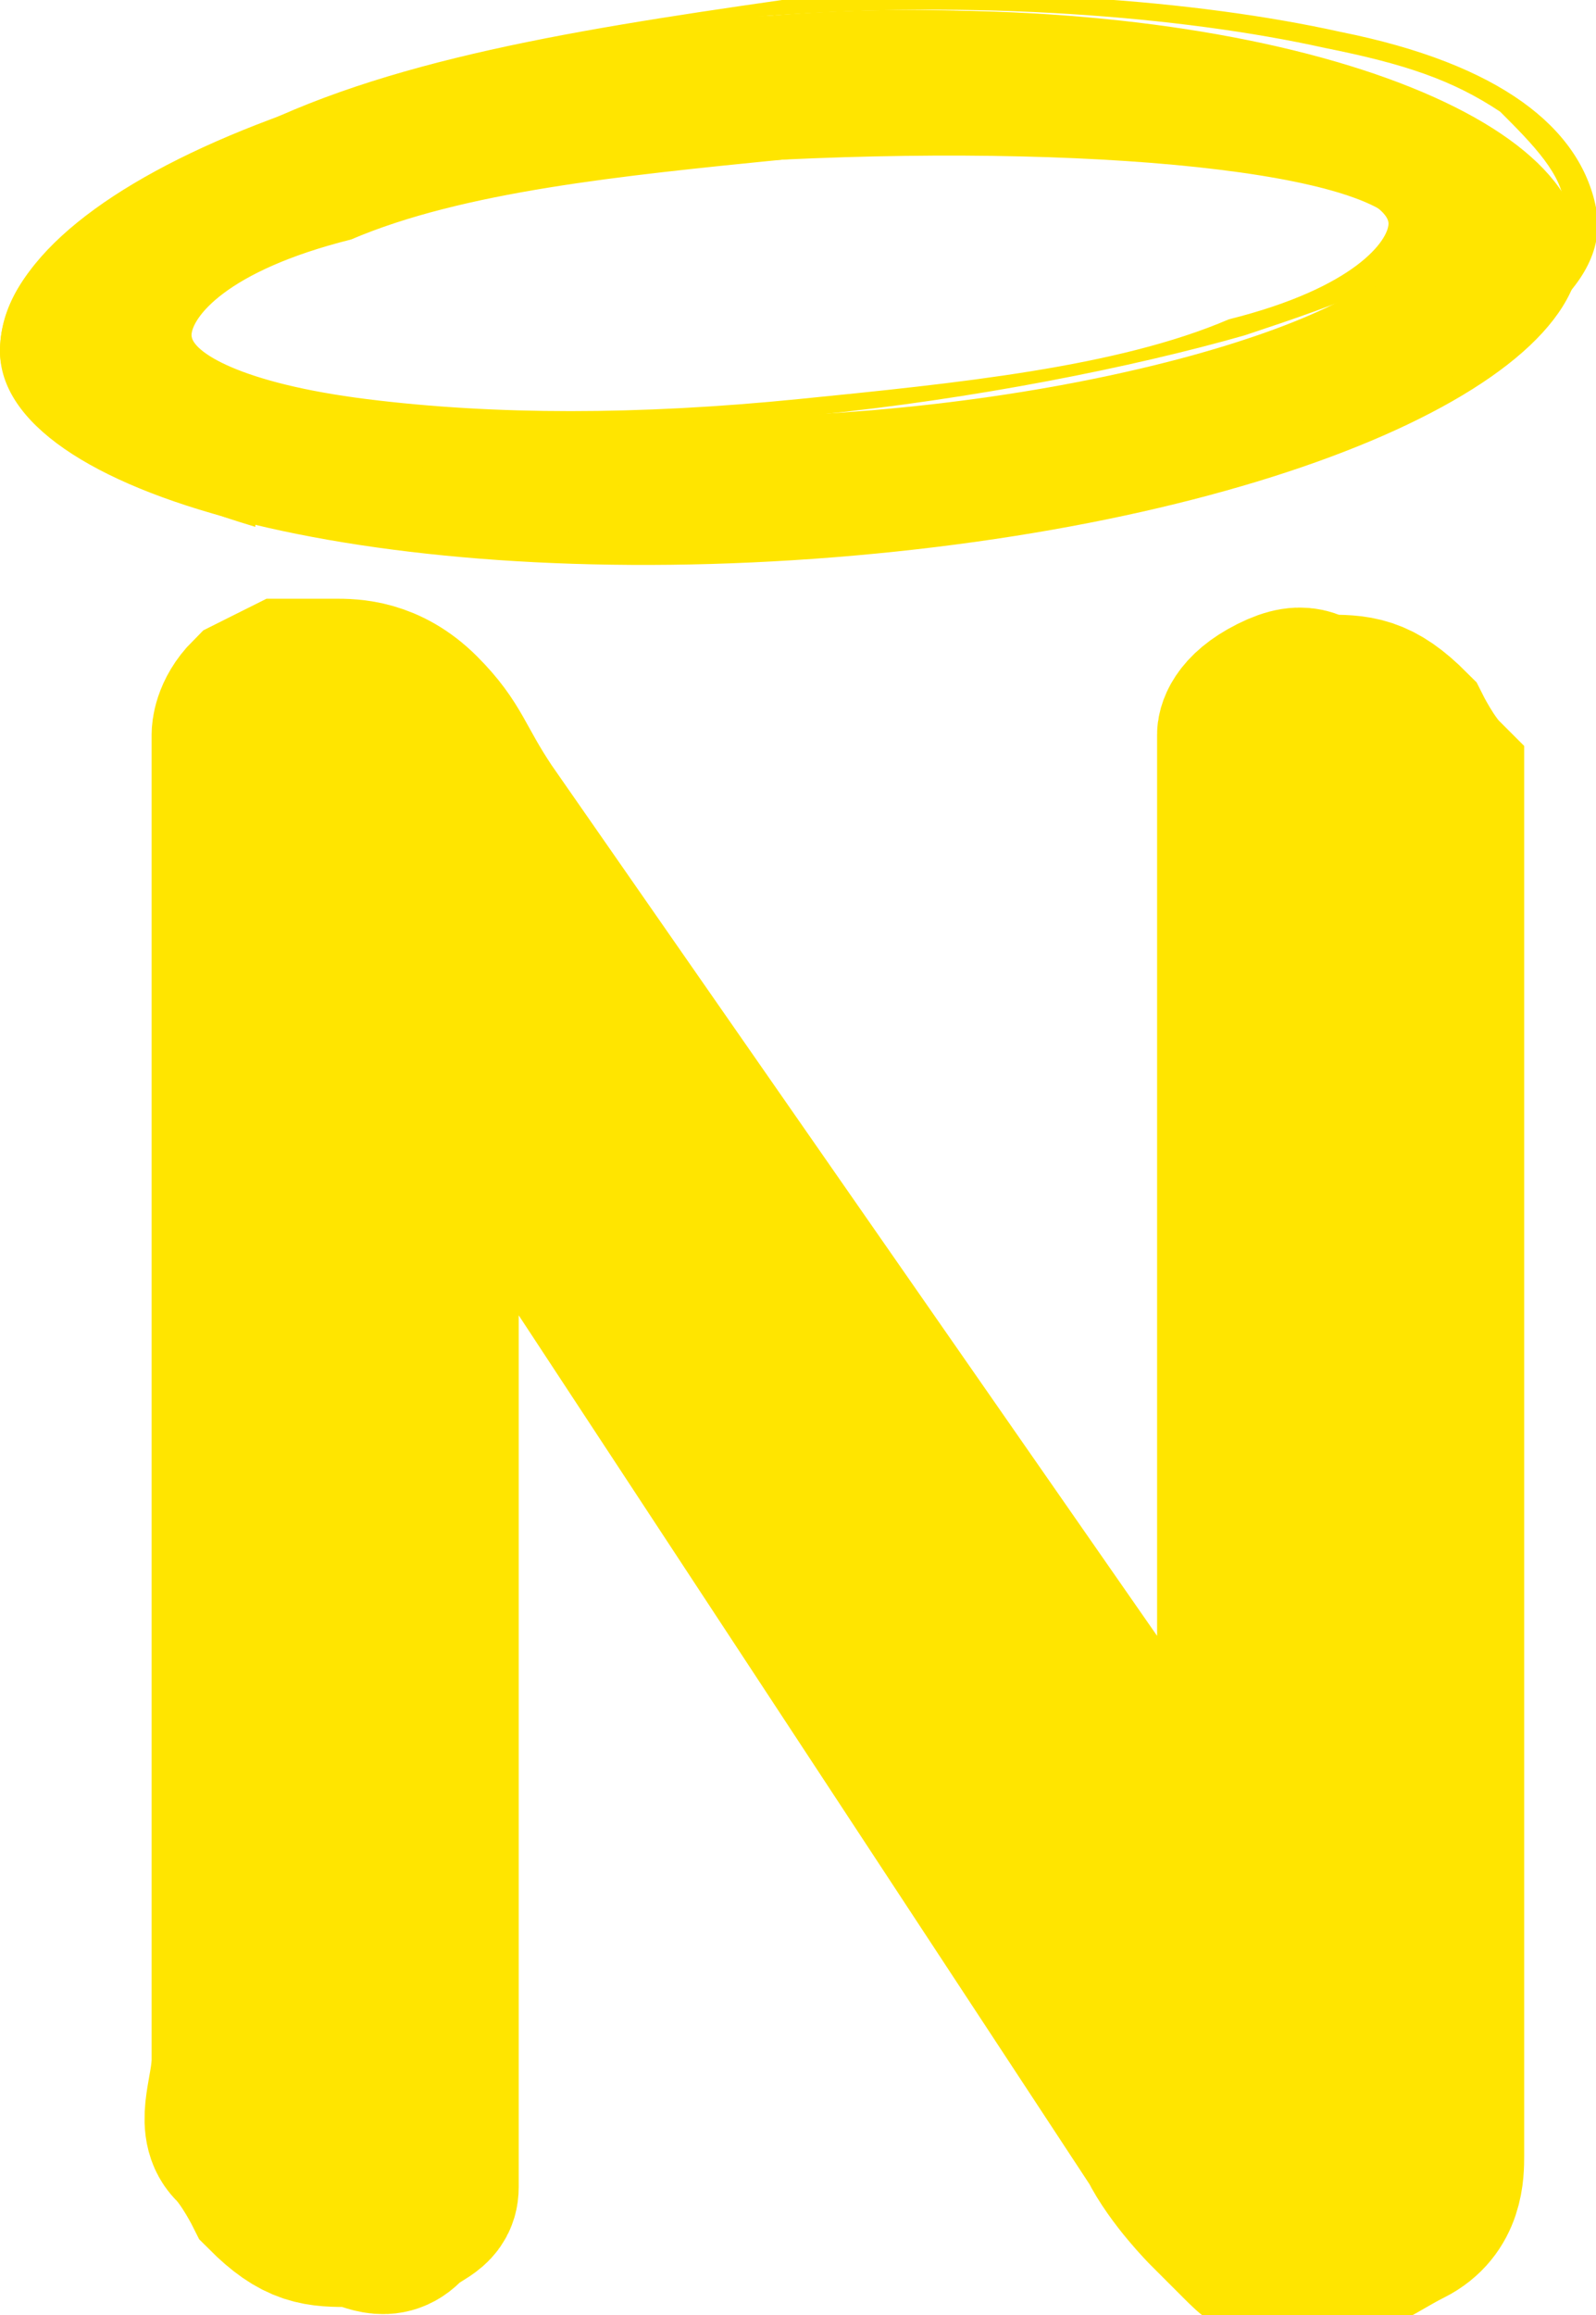 <svg viewBox="0 0 10 14.5" xmlns="http://www.w3.org/2000/svg" data-sanitized-data-name="Layer 1" data-name="Layer 1" id="Layer_1">
  <defs>
    <style>
      .cls-1 {
        stroke-width: 0px;
      }

      .cls-1, .cls-2 {
        fill: #ffe500;
      }

      .cls-2 {
        stroke: #ffe500;
        stroke-miterlimit: 10;
        stroke-width: 1.1px;
      }
    </style>
  </defs>
  <g>
    <path d="M0,2.2c0,.9,2.3,1.5,5.1,1.3s4.9-1.1,4.8-2S7.6-.1,4.9.1,0,1.2,0,2.2ZM1.1,2.1c0-.4,1.7-1,3.8-1.1s3.9.1,3.9.5c0,.4-1.7,1-3.8,1.1s-3.9-.1-3.9-.5Z" class="cls-1"></path>
    <path d="M1.7,1.2h0s0,0,.1,0c1.1-.3,2-.5,3.1-.6,1.2,0,2,0,3.2,0,0,0,0,0,0,0h0c0,0,0-.1,0-.2-1-.3-2.1-.4-3.3-.3-1.1,0-2.2.3-3.2.8,0,0,0,.1,0,.2Z" class="cls-1"></path>
    <path d="M1.1,2.1c0,.6,1.8,1.1,4,.9s3.8-.9,3.8-1.5c0,.4-1.7,1-3.8,1.1s-3.9,0-3.9-.5Z" class="cls-1"></path>
    <path d="M7,.5s0,0,0,0c0,0,0,0,0,0-.6,0-1.3,0-1.9,0,0,0,0,0,0,0,0,0,0,0,0,0h0c.6,0,1.3,0,1.9,0,0,0,0,0,0,0Z" class="cls-1"></path>
    <path d="M7.6.6s0,0,0,0c0,0,0,0,0,0,0,0-.1,0-.2,0,0,0,0,0,0,0,0,0,0,0,0,0,0,0,.1,0,.2,0h0Z" class="cls-1"></path>
    <path d="M.5,2.2s0,0,0,0c0,0,0,0,0,0,0,0,0,0,0,0,0,0,0,0,0,0,0,0,0,0,0,0,0,0,0,0,0,0H.5Z" class="cls-1"></path>
    <path d="M1.2,1.3c-.2,0-.4.2-.5.3-.1.1-.2.3-.3.4,0,0,0,0,0,0,0-.2.1-.3.3-.5.2-.1.3-.3.5-.3,0,0,0,0,0,0h0Z" class="cls-1"></path>
    <path d="M1.6,3.3C.6,3,0,2.6,0,2.2c0-.5.5-.9,1.4-1.3C2.3.4,3.5.2,4.9,0c1.3-.1,2.6,0,3.5.2,1,.2,1.5.6,1.6,1.1s-.5.9-1.4,1.3c-.9.4-2.1.7-3.5.8-1.3.1-2.6,0-3.5-.2ZM1.4.9c-.4.2-.8.4-1,.6s-.3.4-.3.6c0,.2.2.4.4.6.3.2.6.3,1.1.4.9.2,2.2.3,3.5.2,1.3-.1,2.5-.4,3.4-.8.4-.2.8-.4,1-.6.2-.2.3-.4.3-.6s-.2-.4-.4-.6c-.3-.2-.6-.3-1.1-.4-.9-.2-2.2-.3-3.5-.2s-2.5.4-3.4.8ZM2.3,2.6c-.4,0-.7-.1-.9-.2-.2,0-.4-.2-.4-.3,0-.1,0-.3.3-.4.2-.1.5-.2.8-.3.7-.2,1.7-.4,2.7-.5s2,0,2.8,0c.4,0,.7.1.9.2.2,0,.4.2.4.3,0,.1,0,.3-.3.4-.2.1-.5.2-.8.3-.7.2-1.7.4-2.7.5s-2,0-2.8,0ZM2.2,1.5c-.8.2-1,.5-1,.6,0,.1.3.3,1.1.4.8.1,1.7.1,2.7,0s2-.2,2.7-.5c.8-.2,1-.5,1-.6,0-.1-.3-.3-1.1-.4-.8-.1-1.7-.1-2.7,0s-2,.2-2.7.5Z" class="cls-1"></path>
  </g>
  <path d="M7.8,5.3c0-.2,0-.3,0-.4s0-.2,0-.3c0,0,0-.1.2-.2s.2,0,.3,0c.2,0,.3,0,.5.2,0,0,.1.2.2.3,0,.1,0,.3,0,.5v7.4c0,.3,0,.6,0,.7,0,.1,0,.3-.2.4-.2.1-.3.2-.5.2s-.2,0-.3,0-.1,0-.2-.1-.1-.1-.2-.2c0,0-.2-.2-.3-.4L2.7,6.4v6.6c0,.2,0,.4,0,.4,0,0,0,.2,0,.3s-.1.1-.2.2-.2,0-.3,0c-.2,0-.3,0-.5-.2,0,0-.1-.2-.2-.3s0-.3,0-.5v-7.4c0-.2,0-.3,0-.4,0-.1,0-.2,0-.3s0-.1,0-.2c0,0,0-.1.1-.2,0,0,0,0,.2-.1,0,0,.2,0,.3,0s.3,0,.5.2.2.3.4.6l4.8,6.9v-6.6Z" class="cls-2"></path>
</svg>